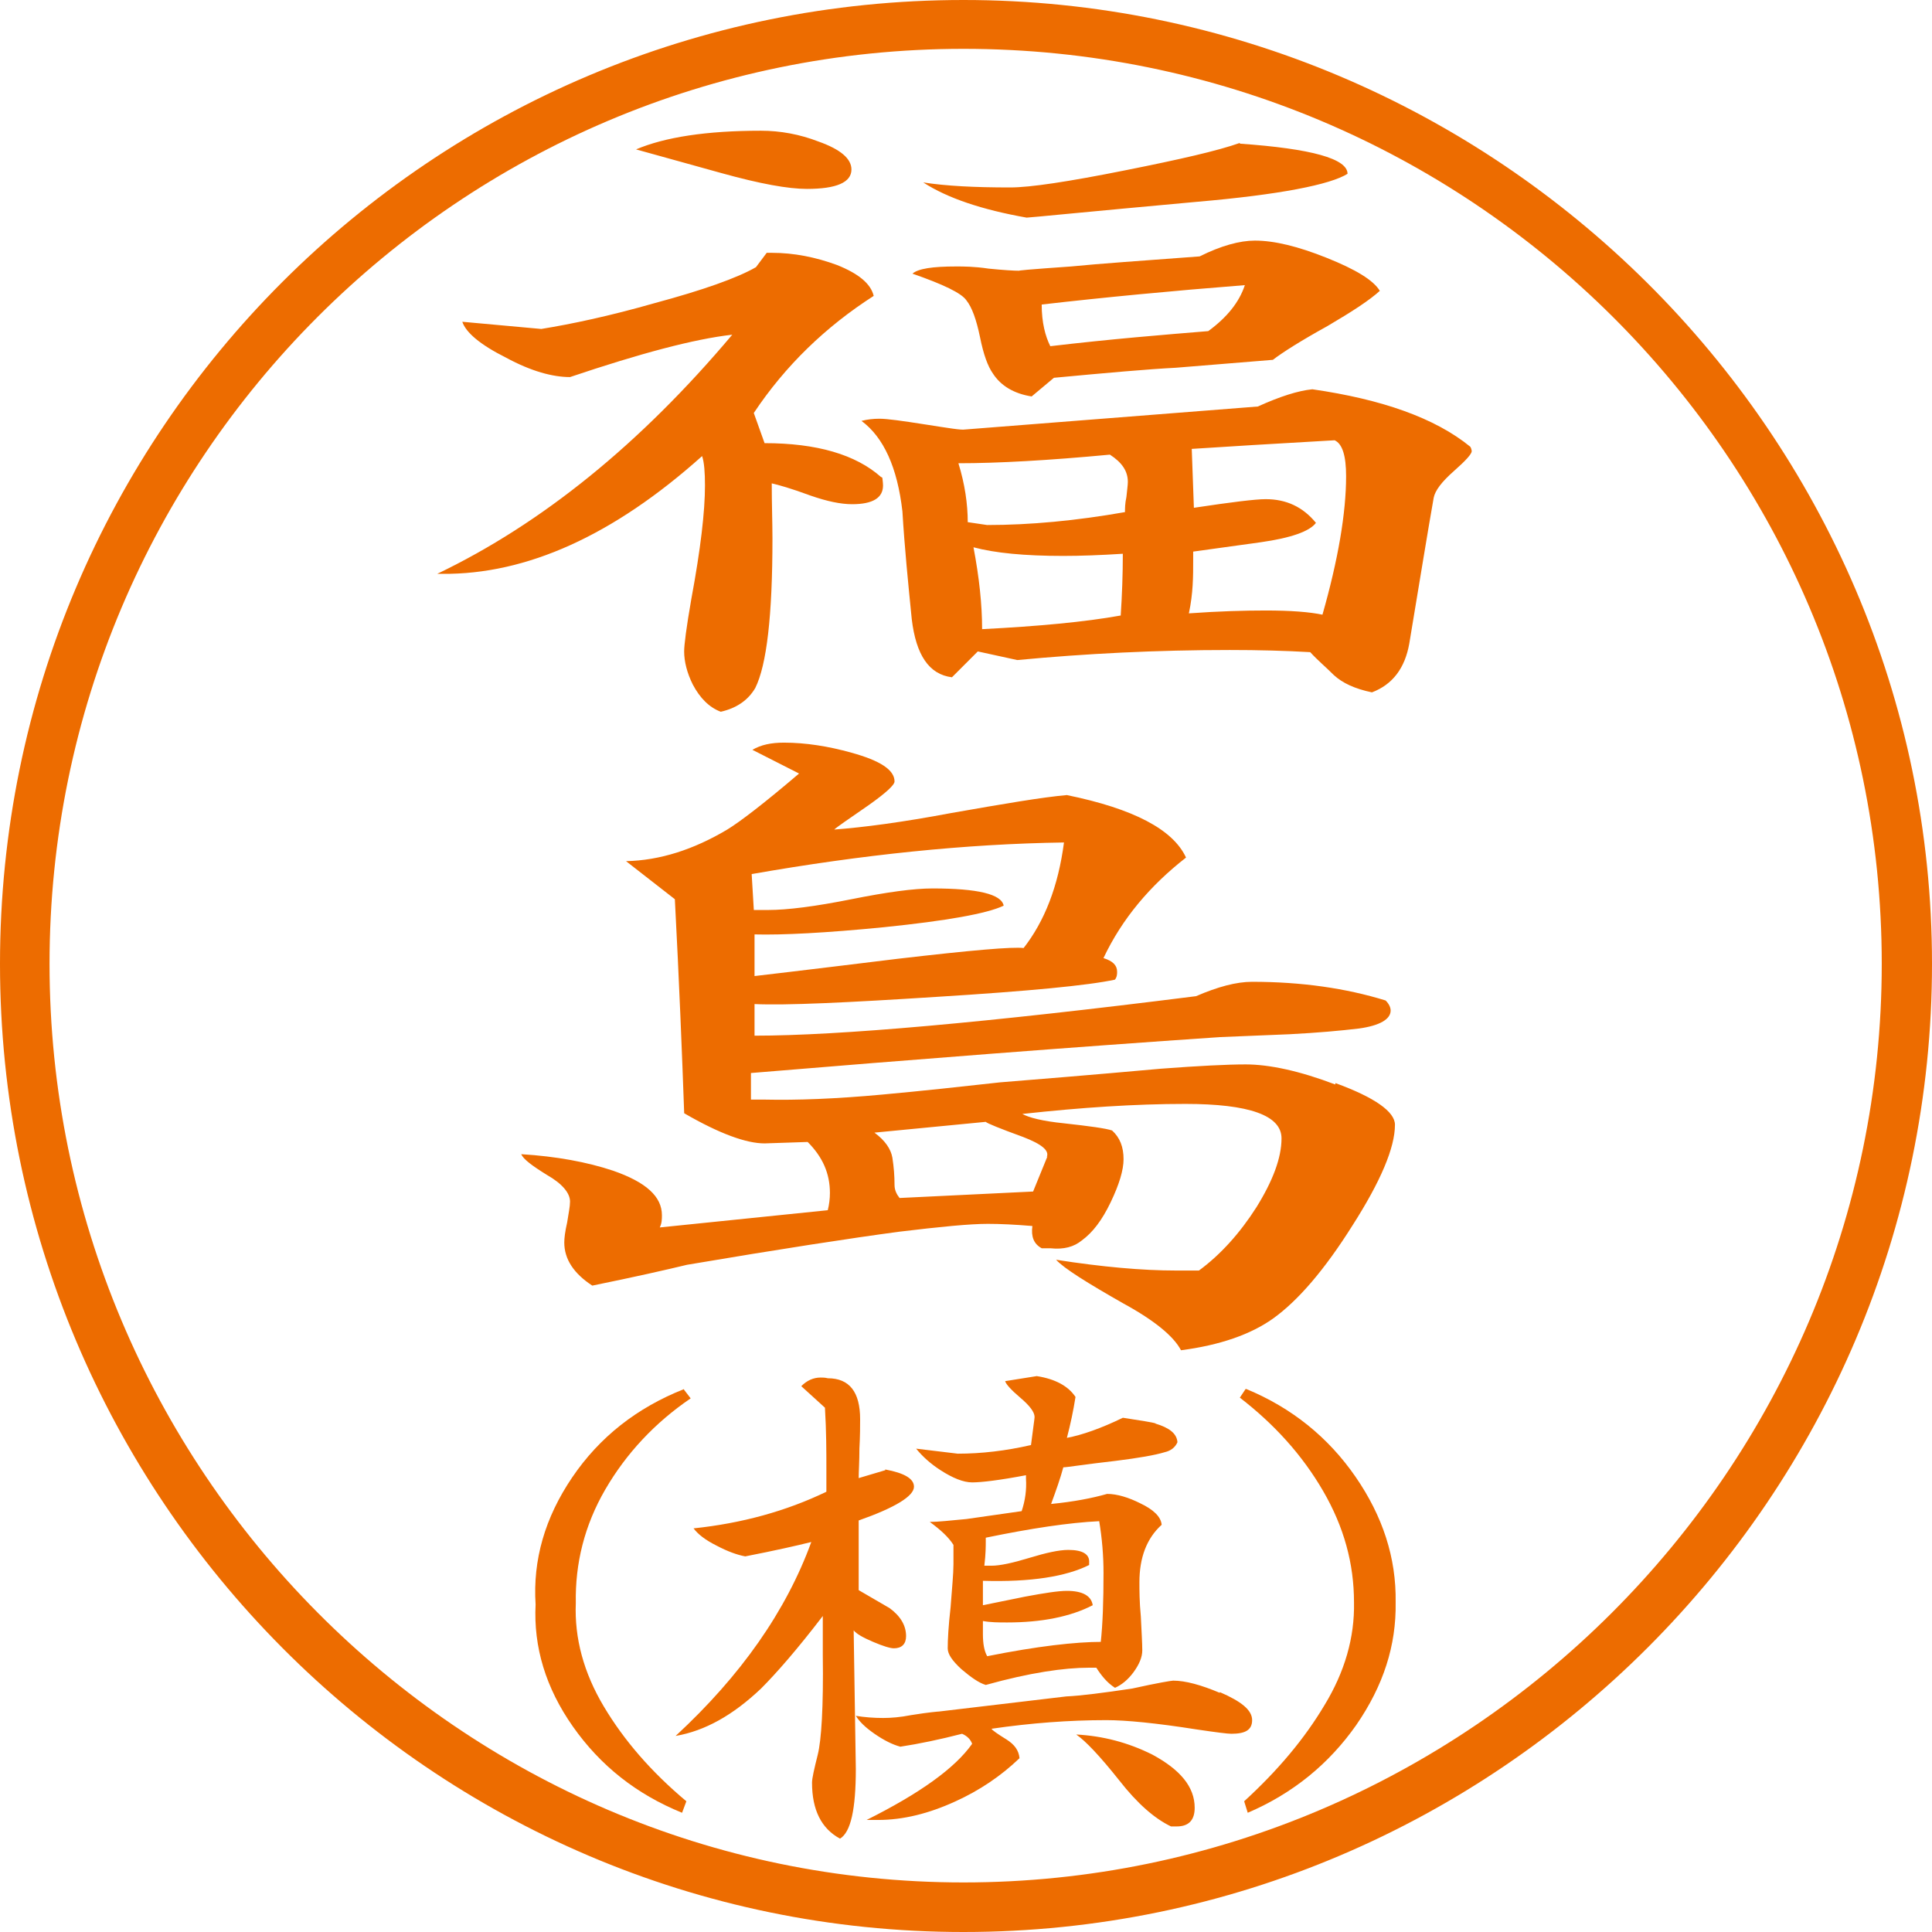 <svg width="112" height="112" viewBox="0 0 112 112" fill="none" xmlns="http://www.w3.org/2000/svg">
<path d="M55.854 112C25.055 112 0 86.81 0 55.875C0 24.94 25.055 0 55.854 0C86.653 0 112 25.065 112 55.875C112 86.686 86.82 112 55.854 112ZM55.854 2.831C26.637 2.831 2.872 26.605 2.872 55.875C2.872 85.145 26.637 109.127 55.854 109.127C85.072 109.127 109.087 85.228 109.087 55.875C109.087 26.522 85.197 2.831 55.854 2.831Z" fill="#ED6C00"/>
<path d="M51.148 27.688C51.148 27.688 51.19 27.98 51.19 28.146C51.19 28.854 50.607 29.229 49.4 29.229C48.734 29.229 47.944 29.062 46.986 28.729C45.862 28.313 45.113 28.105 44.739 28.021C44.739 29.229 44.78 30.27 44.78 31.227C44.78 35.682 44.447 38.555 43.782 39.887C43.365 40.595 42.699 41.053 41.784 41.261C41.118 41.012 40.577 40.47 40.16 39.679C39.828 39.013 39.661 38.347 39.661 37.764C39.661 37.389 39.786 36.39 40.077 34.725C40.618 31.81 40.868 29.645 40.868 28.146C40.868 27.397 40.827 26.814 40.702 26.439C35.541 31.061 30.505 33.309 25.635 33.267H25.344C31.42 30.353 37.122 25.731 42.45 19.403C40.244 19.652 37.122 20.485 33.044 21.859C32.045 21.859 30.796 21.526 29.339 20.735C27.841 19.986 27.009 19.278 26.8 18.653L31.379 19.07C33.168 18.778 35.333 18.32 37.955 17.571C40.743 16.821 42.741 16.113 43.823 15.489L44.447 14.656H44.739C46.029 14.656 47.278 14.906 48.526 15.364C49.775 15.864 50.482 16.447 50.649 17.154C47.86 18.945 45.53 21.193 43.698 23.941L44.323 25.69C47.361 25.69 49.608 26.356 51.065 27.646L51.148 27.688ZM47.444 8.203C48.734 8.661 49.359 9.202 49.359 9.826C49.359 10.576 48.485 10.951 46.778 10.951C45.696 10.951 44.073 10.659 41.825 10.035C40.161 9.577 38.537 9.119 36.873 8.661C38.537 7.953 40.951 7.578 44.114 7.578C45.238 7.578 46.362 7.786 47.444 8.203ZM85.277 25.981C85.277 25.981 85.319 26.106 85.319 26.148C85.319 26.314 84.986 26.689 84.278 27.313C83.57 27.938 83.196 28.438 83.113 28.854C82.78 30.728 82.322 33.559 81.698 37.306C81.448 38.722 80.74 39.679 79.533 40.137C78.534 39.929 77.827 39.596 77.327 39.138C76.87 38.68 76.37 38.264 75.954 37.806C74.497 37.722 72.957 37.681 71.292 37.681C67.047 37.681 62.927 37.889 58.973 38.264L56.684 37.764L55.185 39.263C53.854 39.096 53.104 37.972 52.855 35.89C52.647 33.809 52.438 31.727 52.314 29.645C52.022 27.105 51.231 25.357 49.941 24.399C50.274 24.316 50.607 24.274 50.982 24.274C51.44 24.274 52.314 24.399 53.645 24.607C54.977 24.815 55.727 24.94 55.935 24.899L72.916 23.566C74.206 22.983 75.246 22.65 76.079 22.567C80.116 23.15 83.196 24.232 85.235 25.898L85.277 25.981ZM80.033 16.821C79.408 17.404 78.368 18.07 76.953 18.903C75.371 19.777 74.331 20.444 73.79 20.86L68.171 21.318C66.548 21.401 64.217 21.609 61.096 21.901L59.805 22.983C58.765 22.817 58.016 22.359 57.558 21.651C57.267 21.235 57.017 20.569 56.809 19.528C56.6 18.528 56.351 17.82 56.018 17.404C55.727 16.988 54.686 16.488 52.896 15.864C53.229 15.572 54.062 15.447 55.435 15.447C55.851 15.447 56.476 15.447 57.308 15.572C58.14 15.655 58.765 15.697 59.181 15.697C58.765 15.697 59.722 15.614 62.094 15.447C63.759 15.281 66.215 15.114 69.544 14.864C70.793 14.24 71.875 13.948 72.749 13.948C73.873 13.948 75.246 14.281 76.911 14.948C78.576 15.614 79.617 16.238 79.991 16.863L80.033 16.821ZM71.875 8.328C76.037 8.619 78.118 9.202 78.118 10.076C77.119 10.701 74.206 11.284 69.378 11.7C62.968 12.283 59.681 12.616 59.514 12.616C56.934 12.158 54.936 11.492 53.521 10.576C54.852 10.784 56.517 10.867 58.557 10.867C59.722 10.867 61.928 10.534 65.257 9.868C68.379 9.244 70.585 8.744 71.875 8.286V8.328ZM65.382 27.938C65.382 27.313 65.049 26.814 64.342 26.356C60.804 26.689 57.849 26.855 55.56 26.855C55.935 28.063 56.101 29.229 56.101 30.27L57.225 30.436C59.722 30.436 62.386 30.186 65.216 29.687C65.216 29.479 65.216 29.187 65.299 28.812C65.341 28.396 65.382 28.105 65.382 27.938ZM64.966 35.724C65.049 34.475 65.091 33.267 65.091 32.102C63.801 32.185 62.636 32.227 61.637 32.227C59.389 32.227 57.683 32.06 56.434 31.727C56.767 33.475 56.934 35.058 56.934 36.473C60.18 36.307 62.885 36.057 64.966 35.682V35.724ZM70.044 19.195C71.126 18.403 71.834 17.529 72.166 16.53C67.921 16.863 64.009 17.238 60.388 17.654C60.388 18.695 60.596 19.486 60.887 20.069C64.425 19.652 67.505 19.403 70.044 19.195ZM76.662 35.641C77.577 32.435 78.035 29.728 78.035 27.605C78.035 26.439 77.827 25.731 77.369 25.523C73.748 25.731 70.96 25.898 69.087 26.023L69.211 29.437C71.417 29.104 72.791 28.937 73.373 28.937C74.58 28.937 75.538 29.395 76.287 30.311C75.912 30.811 74.83 31.186 73.082 31.435L69.17 31.977V32.518C69.17 33.392 69.17 34.392 68.92 35.557C70.668 35.432 72.125 35.391 73.373 35.391C74.83 35.391 75.912 35.474 76.703 35.641H76.662Z" fill="#ED6C00"/>
<path d="M77.412 62.787C79.701 63.62 80.867 64.453 80.867 65.202C80.867 66.534 80.034 68.491 78.411 71.031C76.788 73.612 75.248 75.403 73.791 76.444C72.501 77.36 70.711 77.984 68.464 78.275C68.048 77.484 66.966 76.569 65.134 75.569C63.012 74.362 61.68 73.529 61.222 73.029C63.886 73.446 66.216 73.654 68.172 73.654C68.63 73.654 69.046 73.654 69.504 73.654C70.753 72.738 71.877 71.489 72.834 69.99C73.791 68.45 74.291 67.117 74.291 65.993C74.291 64.661 72.418 63.995 68.713 63.995C65.8 63.995 62.679 64.203 59.266 64.577C59.64 64.786 60.431 64.994 61.68 65.119C63.178 65.285 64.094 65.41 64.468 65.535C64.926 65.951 65.134 66.493 65.134 67.201C65.134 67.825 64.885 68.658 64.385 69.699C63.886 70.74 63.344 71.447 62.72 71.905C62.262 72.28 61.68 72.447 60.889 72.363H60.389C59.932 72.114 59.765 71.697 59.848 71.073C58.849 70.989 57.975 70.948 57.268 70.948C56.227 70.948 54.521 71.114 52.107 71.406C49.319 71.78 45.24 72.405 39.829 73.321C38.622 73.612 36.791 74.029 34.335 74.528C33.253 73.82 32.712 72.988 32.712 72.03C32.712 71.78 32.754 71.406 32.879 70.864C32.962 70.323 33.045 69.948 33.045 69.657C33.045 69.157 32.587 68.616 31.713 68.116C30.839 67.575 30.34 67.201 30.215 66.909C32.254 67.034 34.044 67.367 35.542 67.867C37.457 68.533 38.372 69.365 38.372 70.448C38.372 70.656 38.372 70.906 38.248 71.156L47.987 70.157C48.07 69.823 48.111 69.49 48.111 69.157C48.111 68.033 47.695 67.076 46.821 66.201L44.324 66.284C43.284 66.284 41.744 65.743 39.663 64.536C39.538 61.038 39.371 56.875 39.122 52.128L36.291 49.922C38.248 49.88 40.204 49.255 42.16 48.09C42.909 47.632 44.324 46.549 46.322 44.842L43.617 43.468C44.116 43.177 44.699 43.052 45.448 43.052C46.697 43.052 48.028 43.26 49.36 43.635C51.025 44.093 51.857 44.634 51.857 45.3C51.857 45.508 51.358 45.966 50.359 46.674C49.152 47.507 48.486 47.965 48.361 48.09C50.026 47.965 52.274 47.673 55.145 47.132C58.225 46.591 60.431 46.216 61.846 46.091C65.717 46.882 68.006 48.09 68.755 49.714C66.674 51.337 65.051 53.252 63.969 55.542C64.51 55.709 64.76 55.959 64.76 56.334C64.76 56.458 64.76 56.625 64.635 56.791C63.095 57.125 59.64 57.458 54.271 57.791C49.069 58.124 45.573 58.29 43.741 58.207V60.039C48.611 60.039 57.143 59.29 69.338 57.749C70.587 57.208 71.669 56.916 72.584 56.916C75.456 56.916 78.037 57.291 80.326 57.999C80.534 58.207 80.617 58.415 80.617 58.582C80.617 59.081 79.993 59.456 78.786 59.623C77.745 59.748 76.372 59.873 74.749 59.956L70.711 60.122C62.138 60.705 53.064 61.413 43.533 62.204V63.745H44.324C46.197 63.786 48.444 63.703 51.15 63.453C53.439 63.245 55.728 62.995 57.975 62.745C60.015 62.579 63.136 62.329 67.299 61.954C69.504 61.788 71.169 61.705 72.21 61.705C73.583 61.705 75.331 62.079 77.412 62.87V62.787ZM59.307 55.001C60.556 53.419 61.347 51.379 61.68 48.839C55.978 48.922 49.984 49.547 43.575 50.671L43.7 52.753C43.991 52.753 44.282 52.753 44.532 52.753C45.656 52.753 47.279 52.545 49.36 52.128C51.441 51.712 52.981 51.504 54.063 51.504C56.685 51.504 58.059 51.837 58.184 52.503C57.226 52.961 54.896 53.377 51.233 53.752C47.862 54.085 45.365 54.21 43.741 54.169V56.583C43.741 56.583 46.613 56.25 52.024 55.584C56.311 55.084 58.725 54.876 59.349 54.96L59.307 55.001ZM60.681 67.076C60.847 66.701 60.389 66.326 59.307 65.91C57.934 65.41 57.226 65.119 57.143 65.035L50.692 65.66C51.316 66.118 51.649 66.618 51.733 67.117C51.816 67.658 51.857 68.158 51.857 68.699C51.857 68.991 51.982 69.241 52.149 69.449L59.89 69.074L60.722 67.034L60.681 67.076Z" fill="#ED6C00"/>
<path d="M51.319 85.187C52.443 85.395 52.984 85.728 52.984 86.186C52.984 86.728 51.902 87.394 49.779 88.143V92.182C50.861 92.806 51.486 93.181 51.569 93.223C52.193 93.681 52.526 94.222 52.526 94.847C52.526 95.305 52.276 95.554 51.819 95.554C51.61 95.554 51.194 95.429 50.612 95.18C50.029 94.93 49.654 94.722 49.488 94.513C49.571 99.801 49.613 102.466 49.613 102.549C49.613 104.881 49.321 106.213 48.697 106.588C47.615 106.005 47.074 104.922 47.074 103.34C47.074 103.09 47.199 102.549 47.407 101.716C47.615 100.884 47.74 98.969 47.698 95.929V93.681C46.2 95.638 44.993 97.012 44.119 97.886C42.496 99.427 40.872 100.342 39.166 100.634C42.953 97.136 45.575 93.389 47.032 89.392C46.2 89.6 44.91 89.892 43.203 90.225C42.745 90.142 42.163 89.933 41.538 89.6C40.872 89.267 40.456 88.934 40.206 88.601C42.995 88.31 45.575 87.602 47.906 86.478C47.906 86.103 47.906 85.645 47.906 85.145C47.906 84.188 47.906 82.98 47.823 81.606L46.45 80.357C46.782 80.024 47.157 79.858 47.573 79.858C47.698 79.858 47.823 79.858 47.989 79.899C49.238 79.899 49.862 80.69 49.862 82.273C49.862 82.647 49.862 83.23 49.821 83.98C49.821 84.729 49.779 85.312 49.779 85.687L51.319 85.229V85.187ZM70.714 98.094C71.963 98.635 72.587 99.135 72.587 99.718C72.587 100.301 72.171 100.509 71.38 100.509C71.172 100.509 70.506 100.426 69.382 100.259C67.01 99.885 65.262 99.718 64.138 99.718C61.974 99.718 59.768 99.885 57.479 100.218C57.52 100.301 57.812 100.509 58.353 100.842C58.811 101.134 59.06 101.467 59.102 101.925C58.02 102.965 56.771 103.798 55.398 104.423C53.858 105.131 52.36 105.505 50.903 105.505C50.695 105.505 50.445 105.505 50.237 105.505C53.317 103.965 55.356 102.508 56.355 101.092C56.272 100.842 56.064 100.634 55.772 100.509C54.482 100.842 53.275 101.092 52.193 101.258C51.735 101.134 51.236 100.884 50.695 100.509C50.154 100.134 49.821 99.801 49.613 99.468C50.112 99.551 50.653 99.593 51.194 99.593C51.652 99.593 52.193 99.551 52.817 99.427C53.858 99.26 54.399 99.218 54.441 99.218L61.807 98.344C62.681 98.302 63.972 98.136 65.636 97.886C67.135 97.553 67.926 97.428 68.009 97.428C68.716 97.428 69.632 97.678 70.714 98.136V98.094ZM66.968 82.522C67.801 82.772 68.217 83.105 68.258 83.605C68.134 83.896 67.884 84.105 67.509 84.188C66.968 84.354 66.011 84.521 64.679 84.687C62.848 84.896 61.849 85.062 61.641 85.062C61.474 85.687 61.225 86.394 60.933 87.186C62.224 87.061 63.306 86.853 64.18 86.603C64.762 86.603 65.428 86.811 66.094 87.144C66.885 87.519 67.301 87.935 67.343 88.393C66.469 89.184 66.053 90.308 66.053 91.724C66.053 92.182 66.053 92.848 66.136 93.722C66.177 94.597 66.219 95.263 66.219 95.679C66.219 96.054 66.053 96.47 65.72 96.928C65.387 97.386 65.012 97.678 64.638 97.844C64.18 97.553 63.847 97.136 63.555 96.678H63.139C61.682 96.678 59.685 96.97 57.146 97.678C56.73 97.553 56.272 97.22 55.731 96.762C55.19 96.262 54.94 95.887 54.94 95.554C54.94 95.055 54.982 94.264 55.106 93.181C55.19 92.057 55.273 91.224 55.273 90.683C55.273 90.267 55.273 89.892 55.273 89.559C54.982 89.101 54.524 88.684 53.9 88.227C54.399 88.227 55.106 88.143 56.022 88.06L59.227 87.602C59.435 86.977 59.518 86.353 59.477 85.728V85.52C57.937 85.812 56.896 85.936 56.355 85.936C55.856 85.936 55.231 85.687 54.524 85.229C53.941 84.854 53.483 84.438 53.109 83.98L55.523 84.271C56.896 84.271 58.311 84.105 59.768 83.771C59.893 82.772 59.976 82.231 59.976 82.148C59.976 81.856 59.685 81.481 59.144 81.023C58.603 80.566 58.311 80.232 58.27 80.066L60.101 79.774C61.183 79.941 61.932 80.357 62.348 80.982C62.224 81.773 62.057 82.564 61.849 83.355C62.723 83.189 63.805 82.814 65.095 82.189C66.136 82.356 66.76 82.439 67.01 82.522H66.968ZM63.805 95.263C63.93 94.139 63.972 92.765 63.972 91.183C63.972 90.183 63.888 89.184 63.722 88.185C61.974 88.268 59.768 88.601 57.146 89.142V89.351C57.146 89.6 57.146 90.1 57.063 90.766C57.188 90.766 57.312 90.766 57.479 90.766C57.978 90.766 58.727 90.6 59.685 90.308C60.642 90.017 61.391 89.85 61.932 89.85C62.765 89.85 63.181 90.1 63.139 90.6V90.725C61.807 91.391 59.768 91.724 56.98 91.641V93.056C57.812 92.89 58.603 92.723 59.435 92.557C60.559 92.348 61.35 92.224 61.849 92.224C62.765 92.224 63.264 92.515 63.347 93.056C62.057 93.722 60.392 94.055 58.395 94.055C57.895 94.055 57.437 94.055 56.98 93.972C56.98 94.264 56.98 94.513 56.98 94.722C56.98 95.305 57.063 95.721 57.229 96.012C60.143 95.429 62.348 95.18 63.888 95.18L63.805 95.263ZM66.802 101.716C68.425 102.591 69.257 103.59 69.257 104.797C69.257 105.505 68.924 105.88 68.217 105.88C68.092 105.88 68.009 105.88 67.884 105.88C66.927 105.422 65.928 104.548 64.887 103.215C63.764 101.8 62.931 100.925 62.39 100.551C63.93 100.634 65.387 101.009 66.802 101.716Z" fill="#ED6C00"/>
<path d="M39.623 80.523L40.039 81.065C37.958 82.48 36.293 84.271 35.086 86.352C33.879 88.434 33.338 90.641 33.38 92.931C33.297 94.971 33.838 96.969 35.003 98.926C36.169 100.883 37.75 102.715 39.789 104.422L39.54 105.088C36.876 104.006 34.795 102.341 33.213 100.092C31.632 97.844 30.924 95.471 31.049 93.014C30.883 90.433 31.59 87.976 33.172 85.645C34.753 83.313 36.918 81.606 39.665 80.523H39.623Z" fill="#ED6C00"/>
<path d="M72.25 80.523C74.872 81.606 76.994 83.313 78.576 85.603C80.157 87.893 80.948 90.308 80.907 92.889C80.948 95.387 80.199 97.719 78.618 100.009C77.036 102.257 74.955 103.964 72.333 105.088L72.125 104.422C74.081 102.632 75.621 100.8 76.786 98.843C77.952 96.928 78.534 94.929 78.493 92.889C78.493 90.641 77.91 88.517 76.703 86.436C75.496 84.354 73.873 82.564 71.875 81.023L72.208 80.523H72.25Z" fill="#ED6C00"/>
</svg>
